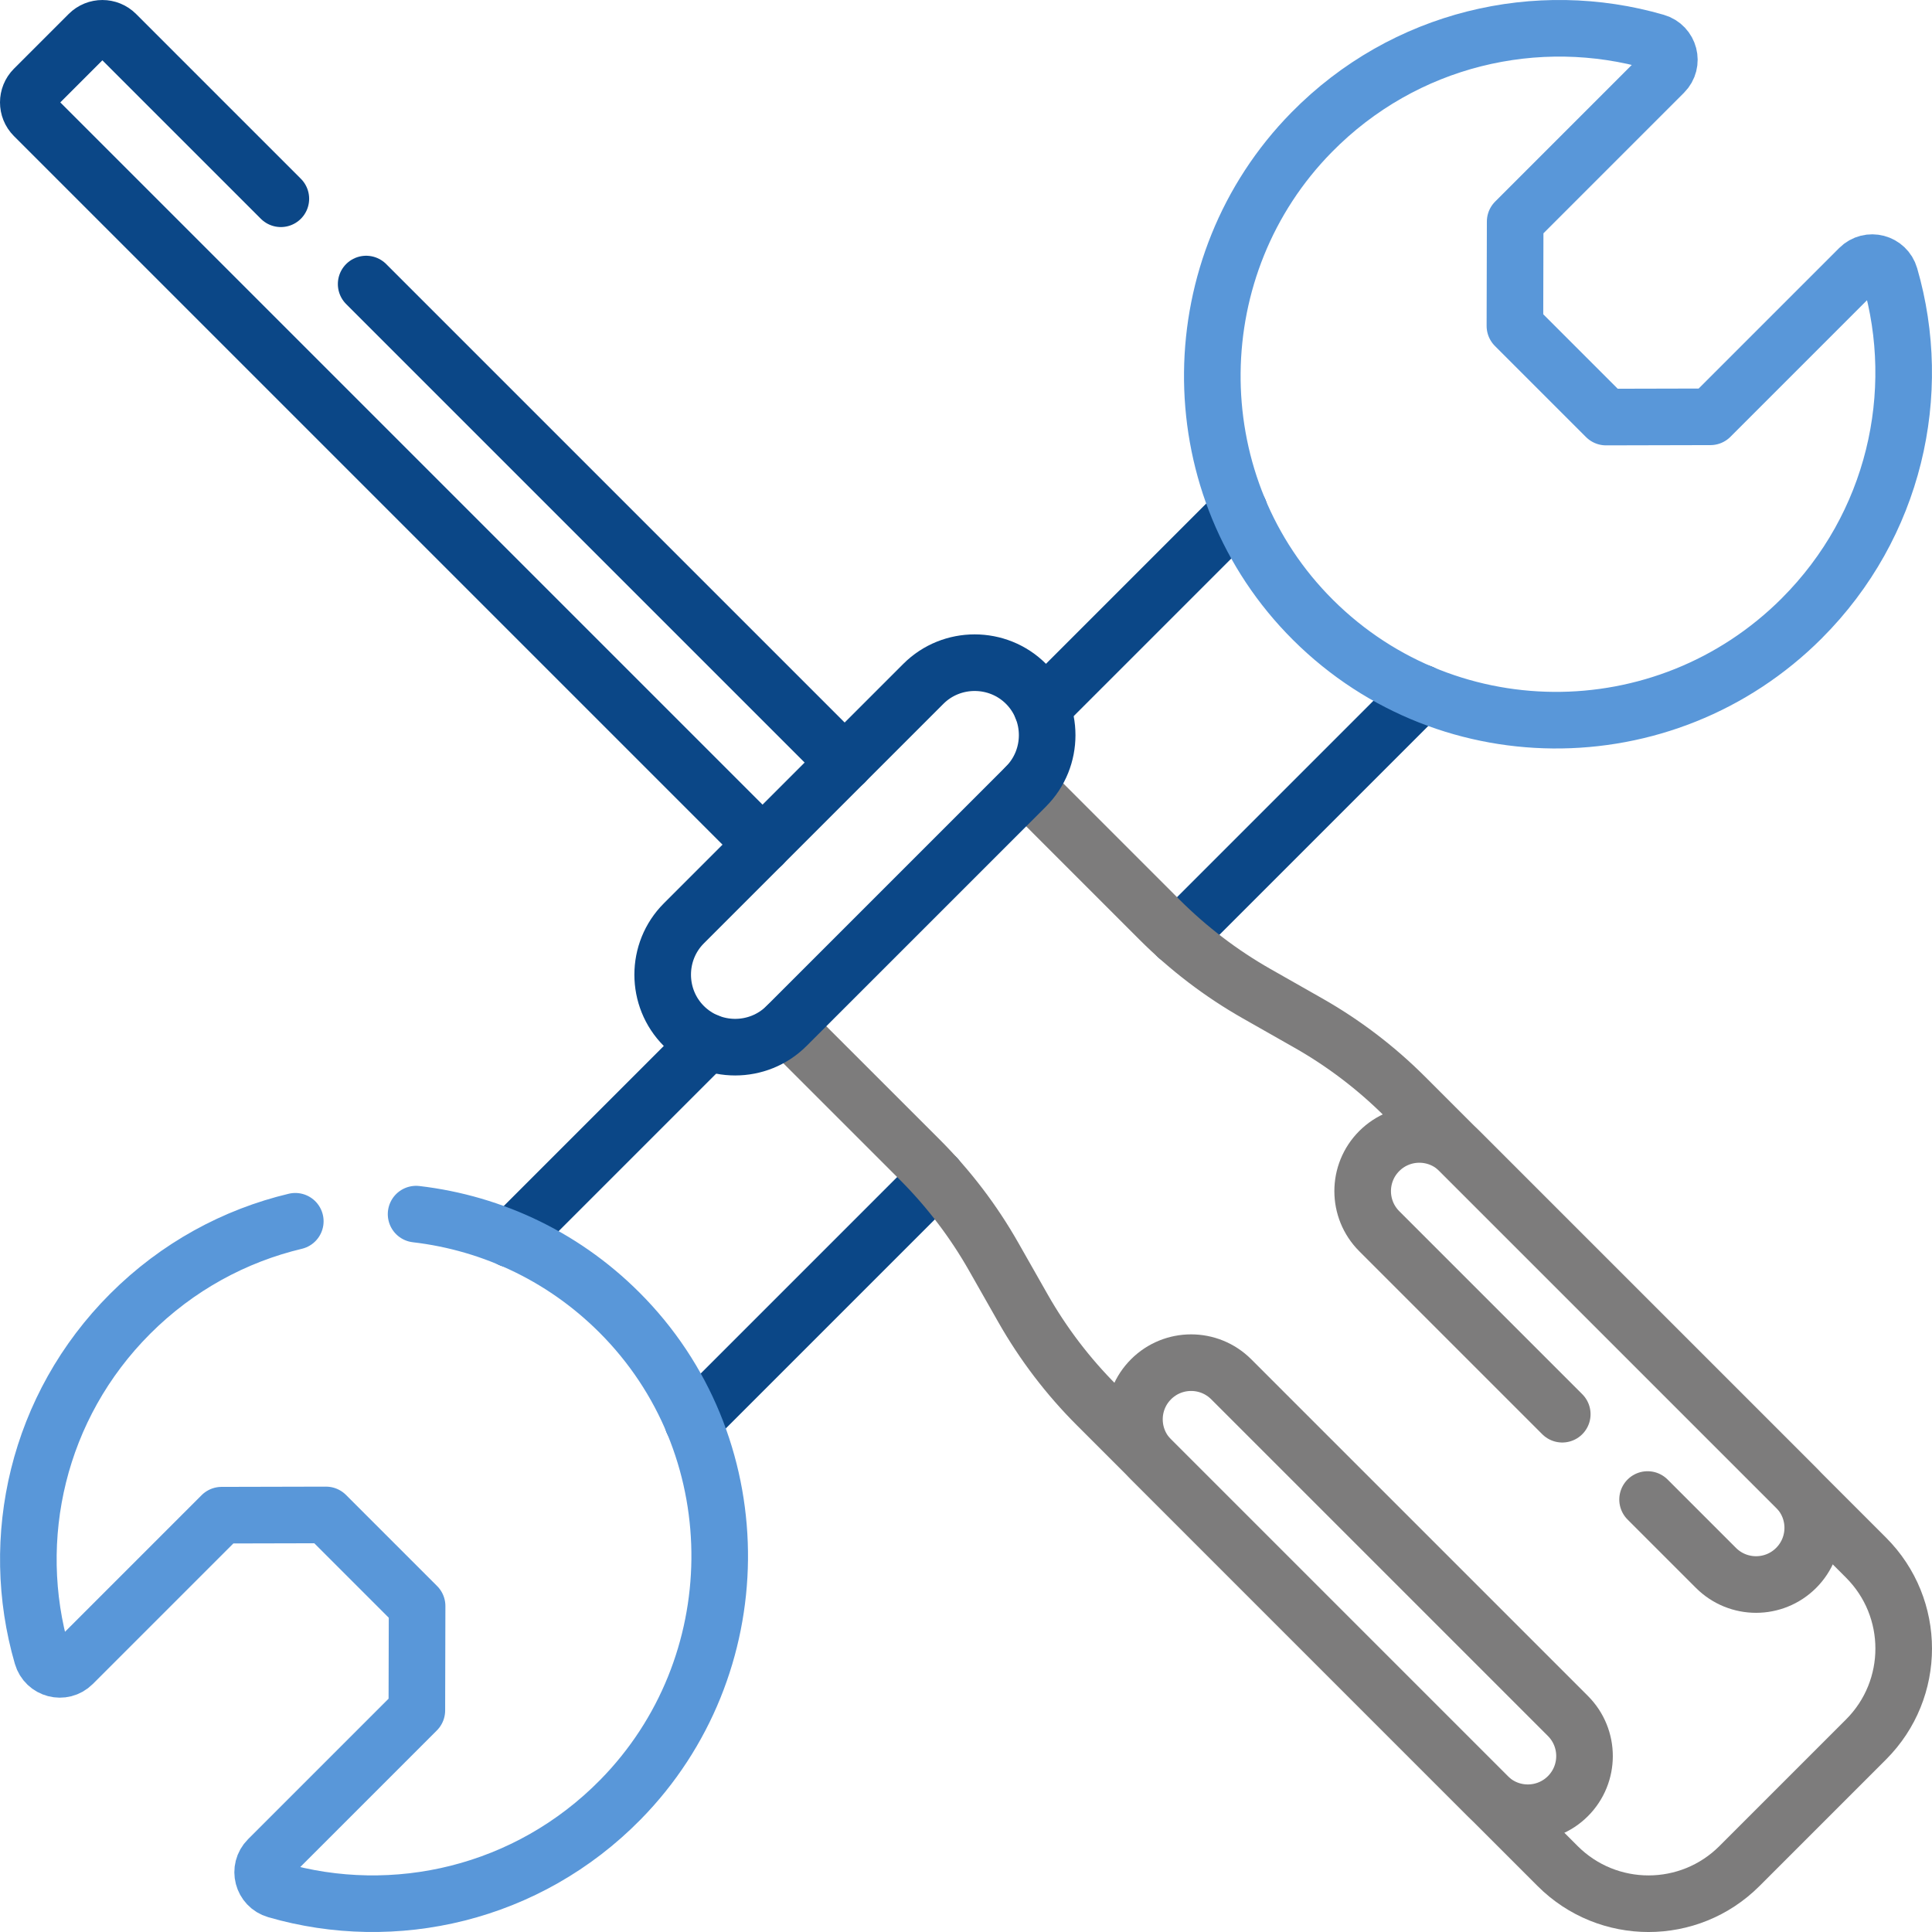 <svg xmlns="http://www.w3.org/2000/svg" xmlns:xlink="http://www.w3.org/1999/xlink" id="Layer_2" viewBox="0 0 125 125"><defs><clipPath id="clippath"><rect width="125" height="125" style="fill:none;"></rect></clipPath></defs><g id="Capa_1"><g id="g2316"><g id="g2318"><path id="path2320" d="M60.603,76.187l-15.784,15.784" style="fill:none; stroke:#0b4787; stroke-linecap:round; stroke-linejoin:round; stroke-width:3.662px;"></path></g><g id="g2322"><path id="path2324" d="M45.798,67.412l-12.759,12.759" style="fill:none; stroke:#0b4787; stroke-linecap:round; stroke-linejoin:round; stroke-width:3.662px;"></path></g><g id="g2326"><path id="path2328" d="M91.96,44.829l-15.774,15.774" style="fill:none; stroke:#0b4787; stroke-linecap:round; stroke-linejoin:round; stroke-width:3.662px;"></path></g><g id="g2330"><path id="path2332" d="M80.181,33.03l-12.769,12.769" style="fill:none; stroke:#0b4787; stroke-linecap:round; stroke-linejoin:round; stroke-width:3.662px;"></path></g><g style="clip-path:url(#clippath);"><g id="g2336"><g id="g2342"><path id="path2344" d="M116.577,40.003c-8.888,8.888-23.346,8.794-32.03-.309-8.27-8.669-8.127-22.548,.312-31.132,6.011-6.115,14.632-8.066,22.281-5.844,.875,.254,1.163,1.346,.516,1.993l-9.625,9.625c-.006,2.637-.01,4.116-.016,6.753l5.895,5.895c2.637-.006,4.116-.01,6.753-.016l9.625-9.625c.647-.647,1.739-.358,1.993,.518,2.204,7.591,.299,16.137-5.705,22.142Z" style="fill:none; stroke:#5997d9; stroke-linecap:round; stroke-linejoin:round; stroke-width:3.662px;"></path></g><g id="g2346"><path id="path2348" d="M26.921,78.554c4.978,.58,9.791,2.829,13.533,6.752,8.27,8.669,8.127,22.548-.312,31.132-6.011,6.115-14.632,8.066-22.281,5.844-.875-.254-1.163-1.346-.516-1.993l9.625-9.625c.006-2.637,.01-4.116,.016-6.753l-5.895-5.895c-2.637,.006-4.116,.01-6.753,.016l-9.625,9.625c-.647,.647-1.739,.358-1.993-.518-2.204-7.591-.299-16.137,5.705-22.142,3.056-3.055,6.769-5.049,10.68-5.981" style="fill:none; stroke:#5997d9; stroke-linecap:round; stroke-linejoin:round; stroke-width:3.662px;"></path></g><g id="g2350"><path id="path2352" d="M23.69,18.378l30.96,30.96" style="fill:none; stroke:#0b4787; stroke-linecap:round; stroke-linejoin:round; stroke-width:3.662px;"></path></g><g id="g2354"><path id="path2356" d="M49.338,54.651L2.197,7.51c-.488-.488-.488-1.282,0-1.77l3.542-3.542c.488-.488,1.282-.488,1.77,0l10.662,10.662" style="fill:none; stroke:#0b4787; stroke-linecap:round; stroke-linejoin:round; stroke-width:3.662px;"></path></g><g id="g2358"><path id="path2360" d="M66.394,50.874l8.625,8.628c1.873,1.87,3.984,3.481,6.284,4.788l3.343,1.899c2.3,1.306,4.412,2.915,6.282,4.788l29.807,29.805c3.245,3.247,3.245,8.511,0,11.758l-8.196,8.196c-3.247,3.245-8.511,3.245-11.758,0l-29.805-29.807c-1.873-1.87-3.481-3.982-4.788-6.282l-1.899-3.342c-1.306-2.3-2.917-4.412-4.788-6.284l-8.628-8.625" style="fill:none; stroke:#7d7c7c; stroke-linecap:round; stroke-linejoin:round; stroke-width:3.662px;"></path></g><g id="g2362"><path id="path2364" d="M101.444,116.21h0c-1.432,1.432-3.755,1.432-5.187,0l-21.785-21.785c-1.432-1.433-1.432-3.755,0-5.187h0c1.432-1.432,3.754-1.432,5.187,0l21.785,21.785c1.432,1.433,1.432,3.755,0,5.187Z" style="fill:none; stroke:#7d7c7c; stroke-linecap:round; stroke-linejoin:round; stroke-width:3.662px;"></path></g><g id="g2366"><path id="path2368" d="M101.078,91.499l-11.84-11.84c-1.432-1.432-1.432-3.755,0-5.187,1.432-1.432,3.755-1.432,5.187,0l21.785,21.785c1.433,1.432,1.433,3.754,0,5.187-1.432,1.432-3.754,1.432-5.187,0l-4.425-4.425" style="fill:none; stroke:#7d7c7c; stroke-linecap:round; stroke-linejoin:round; stroke-width:3.662px;"></path></g><g id="g2370"><path id="path2372" d="M66.382,50.887l-15.496,15.495c-1.826,1.826-4.814,1.826-6.641,0h-0c-1.826-1.826-1.826-4.814,0-6.641l15.496-15.496c1.826-1.826,4.814-1.826,6.641,0h0c1.826,1.826,1.826,4.815,0,6.641Z" style="fill:none; stroke:#0b4787; stroke-linecap:round; stroke-linejoin:round; stroke-width:3.662px;"></path></g></g></g></g></g></svg>